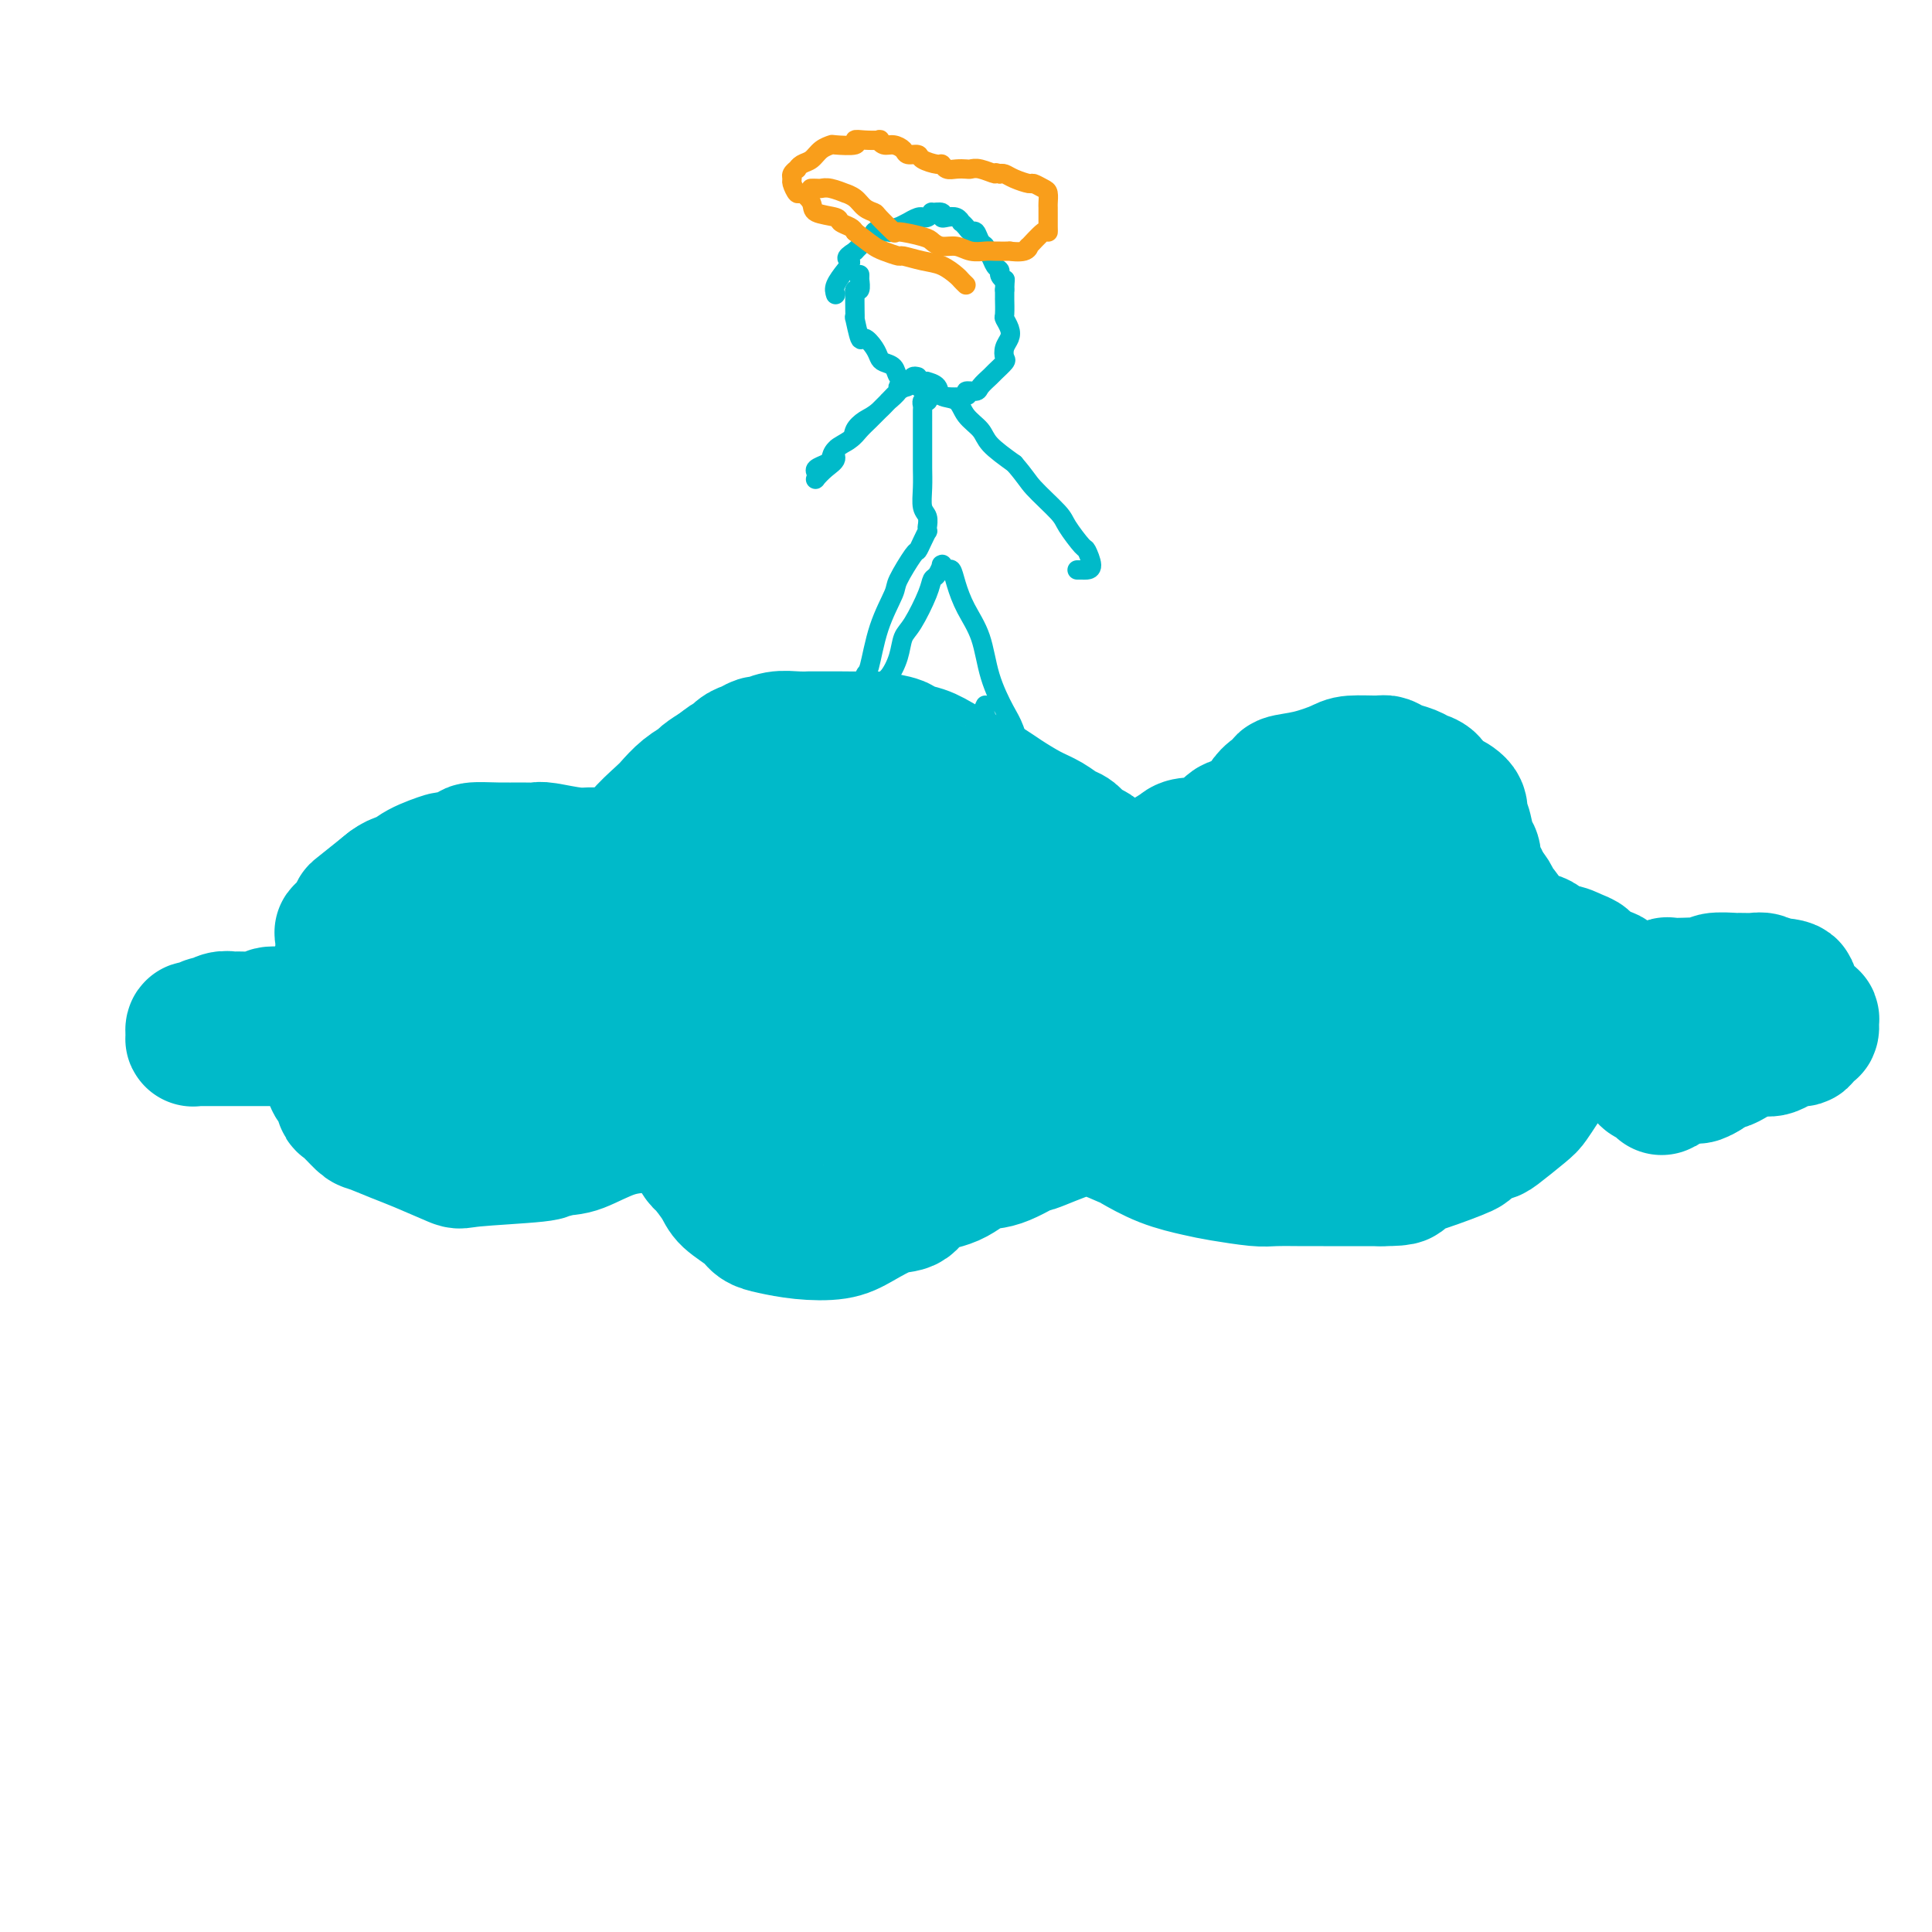 <svg viewBox='0 0 400 400' version='1.1' xmlns='http://www.w3.org/2000/svg' xmlns:xlink='http://www.w3.org/1999/xlink'><g fill='none' stroke='#00BAC9' stroke-width='28' stroke-linecap='round' stroke-linejoin='round'><path d='M87,201c-0.342,0.445 -0.683,0.890 -1,1c-0.317,0.110 -0.609,-0.115 -1,0c-0.391,0.115 -0.882,0.569 -1,1c-0.118,0.431 0.136,0.837 0,1c-0.136,0.163 -0.662,0.082 -1,0c-0.338,-0.082 -0.489,-0.166 -1,0c-0.511,0.166 -1.384,0.583 -2,1c-0.616,0.417 -0.975,0.834 -2,1c-1.025,0.166 -2.714,0.082 -3,0c-0.286,-0.082 0.832,-0.163 0,0c-0.832,0.163 -3.615,0.570 -5,1c-1.385,0.430 -1.372,0.885 -2,1c-0.628,0.115 -1.895,-0.109 -3,0c-1.105,0.109 -2.047,0.551 -3,1c-0.953,0.449 -1.918,0.905 -3,1c-1.082,0.095 -2.282,-0.172 -3,0c-0.718,0.172 -0.956,0.782 -2,1c-1.044,0.218 -2.895,0.043 -4,0c-1.105,-0.043 -1.466,0.045 -2,0c-0.534,-0.045 -1.243,-0.223 -2,0c-0.757,0.223 -1.562,0.848 -2,1c-0.438,0.152 -0.510,-0.169 -1,0c-0.490,0.169 -1.399,0.829 -2,1c-0.601,0.171 -0.893,-0.147 -1,0c-0.107,0.147 -0.029,0.757 0,1c0.029,0.243 0.010,0.118 0,0c-0.010,-0.118 -0.009,-0.228 0,0c0.009,0.228 0.028,0.793 0,1c-0.028,0.207 -0.101,0.055 0,0c0.101,-0.055 0.377,-0.015 1,0c0.623,0.015 1.595,0.004 2,0c0.405,-0.004 0.245,-0.001 1,0c0.755,0.001 2.426,0.000 4,0c1.574,-0.000 3.051,-0.000 4,0c0.949,0.000 1.371,0.000 2,0c0.629,-0.000 1.465,-0.000 3,0c1.535,0.000 3.767,0.000 6,0'/><path d='M63,215c3.997,0.317 2.489,0.110 3,0c0.511,-0.110 3.040,-0.124 4,0c0.960,0.124 0.352,0.387 1,0c0.648,-0.387 2.552,-1.424 4,-2c1.448,-0.576 2.442,-0.690 3,-1c0.558,-0.310 0.681,-0.815 1,-1c0.319,-0.185 0.832,-0.049 1,0c0.168,0.049 -0.011,0.011 0,0c0.011,-0.011 0.210,0.004 0,0c-0.210,-0.004 -0.830,-0.028 -1,0c-0.170,0.028 0.108,0.109 0,0c-0.108,-0.109 -0.604,-0.408 -1,-1c-0.396,-0.592 -0.694,-1.477 -1,-2c-0.306,-0.523 -0.622,-0.683 -1,-1c-0.378,-0.317 -0.818,-0.792 -1,-1c-0.182,-0.208 -0.105,-0.150 0,0c0.105,0.150 0.239,0.391 0,0c-0.239,-0.391 -0.852,-1.414 -1,-2c-0.148,-0.586 0.170,-0.735 0,-1c-0.170,-0.265 -0.829,-0.645 -1,-1c-0.171,-0.355 0.147,-0.687 0,-1c-0.147,-0.313 -0.757,-0.609 -1,-1c-0.243,-0.391 -0.118,-0.876 0,-1c0.118,-0.124 0.228,0.112 0,0c-0.228,-0.112 -0.793,-0.573 -1,-1c-0.207,-0.427 -0.056,-0.821 0,-1c0.056,-0.179 0.015,-0.143 0,0c-0.015,0.143 -0.006,0.394 0,0c0.006,-0.394 0.008,-1.432 0,-2c-0.008,-0.568 -0.026,-0.668 0,-1c0.026,-0.332 0.097,-0.898 0,-1c-0.097,-0.102 -0.361,0.259 0,0c0.361,-0.259 1.348,-1.138 2,-2c0.652,-0.862 0.969,-1.705 1,-2c0.031,-0.295 -0.222,-0.041 1,-1c1.222,-0.959 3.921,-3.131 5,-4c1.079,-0.869 0.540,-0.434 0,0'/><path d='M80,184c2.198,-1.912 3.193,-1.692 4,-2c0.807,-0.308 1.428,-1.144 3,-2c1.572,-0.856 4.096,-1.732 5,-2c0.904,-0.268 0.188,0.072 1,0c0.812,-0.072 3.153,-0.555 4,-1c0.847,-0.445 0.201,-0.852 1,-1c0.799,-0.148 3.042,-0.036 5,0c1.958,0.036 3.630,-0.005 5,0c1.370,0.005 2.437,0.056 3,0c0.563,-0.056 0.621,-0.217 2,0c1.379,0.217 4.080,0.814 6,1c1.920,0.186 3.059,-0.039 4,0c0.941,0.039 1.683,0.343 3,1c1.317,0.657 3.207,1.668 4,2c0.793,0.332 0.487,-0.014 1,0c0.513,0.014 1.844,0.387 3,1c1.156,0.613 2.138,1.464 3,2c0.862,0.536 1.603,0.757 2,1c0.397,0.243 0.448,0.509 1,1c0.552,0.491 1.604,1.207 2,2c0.396,0.793 0.135,1.664 0,2c-0.135,0.336 -0.143,0.136 0,0c0.143,-0.136 0.439,-0.207 0,0c-0.439,0.207 -1.613,0.692 -2,1c-0.387,0.308 0.014,0.440 -1,1c-1.014,0.560 -3.442,1.548 -5,2c-1.558,0.452 -2.245,0.366 -3,1c-0.755,0.634 -1.579,1.986 -4,3c-2.421,1.014 -6.439,1.691 -8,2c-1.561,0.309 -0.666,0.251 -2,1c-1.334,0.749 -4.899,2.305 -7,3c-2.101,0.695 -2.740,0.530 -4,1c-1.260,0.470 -3.142,1.576 -5,2c-1.858,0.424 -3.691,0.166 -5,0c-1.309,-0.166 -2.093,-0.240 -3,0c-0.907,0.240 -1.936,0.795 -3,1c-1.064,0.205 -2.161,0.058 -3,0c-0.839,-0.058 -1.419,-0.029 -2,0'/><path d='M85,207c-4.093,0.393 -1.827,-0.626 -1,-1c0.827,-0.374 0.215,-0.103 0,0c-0.215,0.103 -0.031,0.039 0,0c0.031,-0.039 -0.089,-0.052 0,0c0.089,0.052 0.389,0.169 1,0c0.611,-0.169 1.534,-0.622 3,-1c1.466,-0.378 3.474,-0.679 5,-1c1.526,-0.321 2.571,-0.663 4,-1c1.429,-0.337 3.243,-0.669 5,-1c1.757,-0.331 3.456,-0.659 5,-1c1.544,-0.341 2.932,-0.693 4,-1c1.068,-0.307 1.815,-0.568 4,-1c2.185,-0.432 5.808,-1.036 8,-2c2.192,-0.964 2.951,-2.287 4,-3c1.049,-0.713 2.386,-0.817 3,-1c0.614,-0.183 0.504,-0.446 1,-1c0.496,-0.554 1.598,-1.401 2,-2c0.402,-0.599 0.105,-0.952 0,-1c-0.105,-0.048 -0.016,0.209 0,0c0.016,-0.209 -0.041,-0.882 0,-1c0.041,-0.118 0.179,0.320 0,0c-0.179,-0.320 -0.674,-1.399 -1,-2c-0.326,-0.601 -0.481,-0.724 -1,-1c-0.519,-0.276 -1.400,-0.706 -2,-1c-0.600,-0.294 -0.920,-0.453 -1,-1c-0.080,-0.547 0.078,-1.481 0,-2c-0.078,-0.519 -0.392,-0.622 0,-1c0.392,-0.378 1.492,-1.029 2,-2c0.508,-0.971 0.425,-2.261 1,-3c0.575,-0.739 1.809,-0.925 2,-1c0.191,-0.075 -0.660,-0.037 0,-1c0.660,-0.963 2.830,-2.926 4,-4c1.170,-1.074 1.341,-1.260 2,-2c0.659,-0.740 1.805,-2.033 3,-3c1.195,-0.967 2.437,-1.606 3,-2c0.563,-0.394 0.447,-0.541 1,-1c0.553,-0.459 1.777,-1.229 3,-2'/><path d='M149,159c3.141,-2.592 1.992,-1.072 2,-1c0.008,0.072 1.173,-1.305 2,-2c0.827,-0.695 1.315,-0.708 2,-1c0.685,-0.292 1.565,-0.863 2,-1c0.435,-0.137 0.423,0.159 1,0c0.577,-0.159 1.743,-0.775 3,-1c1.257,-0.225 2.605,-0.060 4,0c1.395,0.060 2.835,0.015 3,0c0.165,-0.015 -0.946,-0.001 0,0c0.946,0.001 3.949,-0.011 6,0c2.051,0.011 3.150,0.043 4,0c0.850,-0.043 1.451,-0.163 3,0c1.549,0.163 4.044,0.610 5,1c0.956,0.390 0.371,0.724 1,1c0.629,0.276 2.472,0.493 4,1c1.528,0.507 2.742,1.304 4,2c1.258,0.696 2.559,1.293 4,2c1.441,0.707 3.022,1.526 4,2c0.978,0.474 1.354,0.603 2,1c0.646,0.397 1.562,1.061 3,2c1.438,0.939 3.396,2.153 5,3c1.604,0.847 2.853,1.326 4,2c1.147,0.674 2.192,1.542 3,2c0.808,0.458 1.378,0.505 2,1c0.622,0.495 1.295,1.439 2,2c0.705,0.561 1.444,0.739 2,1c0.556,0.261 0.931,0.606 1,1c0.069,0.394 -0.168,0.836 0,1c0.168,0.164 0.742,0.048 1,0c0.258,-0.048 0.201,-0.028 0,0c-0.201,0.028 -0.547,0.064 -1,0c-0.453,-0.064 -1.012,-0.228 -1,0c0.012,0.228 0.597,0.850 0,1c-0.597,0.150 -2.375,-0.170 -3,0c-0.625,0.170 -0.095,0.829 -1,1c-0.905,0.171 -3.244,-0.146 -5,0c-1.756,0.146 -2.930,0.756 -4,1c-1.070,0.244 -2.035,0.122 -3,0'/><path d='M210,181c-2.651,0.559 -0.779,-0.042 -2,0c-1.221,0.042 -5.537,0.728 -9,1c-3.463,0.272 -6.074,0.129 -8,0c-1.926,-0.129 -3.167,-0.245 -6,0c-2.833,0.245 -7.259,0.850 -9,1c-1.741,0.150 -0.797,-0.156 -2,0c-1.203,0.156 -4.554,0.774 -6,1c-1.446,0.226 -0.989,0.060 -4,0c-3.011,-0.060 -9.490,-0.013 -12,0c-2.510,0.013 -1.050,-0.007 -1,0c0.050,0.007 -1.308,0.041 -2,0c-0.692,-0.041 -0.716,-0.157 -1,0c-0.284,0.157 -0.827,0.589 -1,0c-0.173,-0.589 0.023,-2.198 0,-3c-0.023,-0.802 -0.266,-0.797 0,-1c0.266,-0.203 1.042,-0.614 2,-1c0.958,-0.386 2.097,-0.748 3,-1c0.903,-0.252 1.568,-0.393 3,-1c1.432,-0.607 3.631,-1.680 5,-2c1.369,-0.320 1.907,0.113 4,0c2.093,-0.113 5.740,-0.773 8,-1c2.260,-0.227 3.132,-0.021 4,0c0.868,0.021 1.730,-0.141 3,0c1.270,0.141 2.946,0.586 5,1c2.054,0.414 4.487,0.797 6,1c1.513,0.203 2.107,0.225 3,1c0.893,0.775 2.086,2.303 3,3c0.914,0.697 1.551,0.562 2,1c0.449,0.438 0.712,1.450 1,2c0.288,0.550 0.602,0.637 1,1c0.398,0.363 0.880,1.001 1,2c0.120,0.999 -0.123,2.361 0,3c0.123,0.639 0.610,0.557 1,1c0.390,0.443 0.683,1.412 1,2c0.317,0.588 0.659,0.794 1,1'/><path d='M204,193c2.573,2.855 2.006,1.493 2,1c-0.006,-0.493 0.547,-0.118 1,0c0.453,0.118 0.804,-0.021 1,0c0.196,0.021 0.236,0.203 1,0c0.764,-0.203 2.250,-0.790 3,-1c0.750,-0.210 0.764,-0.042 1,0c0.236,0.042 0.696,-0.040 1,0c0.304,0.040 0.453,0.204 1,0c0.547,-0.204 1.493,-0.775 2,-1c0.507,-0.225 0.574,-0.103 1,0c0.426,0.103 1.212,0.187 2,0c0.788,-0.187 1.580,-0.644 2,-1c0.420,-0.356 0.468,-0.610 1,-1c0.532,-0.390 1.548,-0.917 2,-1c0.452,-0.083 0.341,0.278 1,0c0.659,-0.278 2.089,-1.195 3,-2c0.911,-0.805 1.303,-1.500 2,-2c0.697,-0.500 1.700,-0.806 2,-1c0.300,-0.194 -0.102,-0.276 1,-1c1.102,-0.724 3.708,-2.089 5,-3c1.292,-0.911 1.271,-1.366 2,-2c0.729,-0.634 2.207,-1.446 3,-2c0.793,-0.554 0.900,-0.850 2,-1c1.100,-0.150 3.193,-0.155 5,-1c1.807,-0.845 3.328,-2.530 4,-3c0.672,-0.470 0.493,0.277 2,0c1.507,-0.277 4.698,-1.577 6,-2c1.302,-0.423 0.715,0.030 2,0c1.285,-0.030 4.441,-0.544 6,-1c1.559,-0.456 1.520,-0.852 3,-1c1.480,-0.148 4.478,-0.046 6,0c1.522,0.046 1.568,0.036 2,0c0.432,-0.036 1.251,-0.097 2,0c0.749,0.097 1.430,0.352 3,1c1.570,0.648 4.029,1.689 5,2c0.971,0.311 0.454,-0.109 1,0c0.546,0.109 2.156,0.745 3,1c0.844,0.255 0.922,0.127 1,0'/><path d='M297,171c2.221,1.246 1.272,2.361 1,3c-0.272,0.639 0.133,0.802 0,1c-0.133,0.198 -0.803,0.432 -1,1c-0.197,0.568 0.080,1.470 0,2c-0.080,0.530 -0.515,0.689 -1,1c-0.485,0.311 -1.019,0.775 -1,1c0.019,0.225 0.591,0.211 -1,1c-1.591,0.789 -5.344,2.381 -7,3c-1.656,0.619 -1.216,0.264 -1,0c0.216,-0.264 0.206,-0.437 -2,0c-2.206,0.437 -6.609,1.483 -9,2c-2.391,0.517 -2.772,0.504 -4,1c-1.228,0.496 -3.305,1.502 -6,2c-2.695,0.498 -6.009,0.487 -8,1c-1.991,0.513 -2.659,1.551 -4,2c-1.341,0.449 -3.356,0.309 -5,1c-1.644,0.691 -2.916,2.212 -4,3c-1.084,0.788 -1.978,0.842 -3,1c-1.022,0.158 -2.172,0.421 -3,1c-0.828,0.579 -1.334,1.476 -2,2c-0.666,0.524 -1.491,0.675 -2,1c-0.509,0.325 -0.700,0.823 -1,1c-0.300,0.177 -0.709,0.032 -1,0c-0.291,-0.032 -0.464,0.048 0,0c0.464,-0.048 1.567,-0.224 2,0c0.433,0.224 0.197,0.848 1,1c0.803,0.152 2.645,-0.170 3,0c0.355,0.170 -0.778,0.830 1,1c1.778,0.170 6.466,-0.150 9,0c2.534,0.150 2.913,0.768 4,1c1.087,0.232 2.881,0.076 6,0c3.119,-0.076 7.562,-0.073 10,0c2.438,0.073 2.870,0.215 4,0c1.130,-0.215 2.958,-0.789 5,-1c2.042,-0.211 4.298,-0.060 7,0c2.702,0.060 5.851,0.030 9,0'/><path d='M293,204c10.044,0.300 5.154,0.051 4,0c-1.154,-0.051 1.430,0.095 3,0c1.570,-0.095 2.128,-0.432 4,0c1.872,0.432 5.059,1.631 7,2c1.941,0.369 2.637,-0.094 4,0c1.363,0.094 3.392,0.743 4,1c0.608,0.257 -0.204,0.121 1,0c1.204,-0.121 4.425,-0.229 6,0c1.575,0.229 1.503,0.794 2,1c0.497,0.206 1.562,0.054 3,0c1.438,-0.054 3.248,-0.010 4,0c0.752,0.010 0.447,-0.012 1,0c0.553,0.012 1.963,0.060 3,0c1.037,-0.060 1.700,-0.227 3,0c1.300,0.227 3.238,0.849 4,1c0.762,0.151 0.350,-0.170 1,0c0.650,0.170 2.363,0.830 3,1c0.637,0.170 0.197,-0.151 1,0c0.803,0.151 2.847,0.772 4,1c1.153,0.228 1.413,0.061 2,0c0.587,-0.061 1.500,-0.018 2,0c0.500,0.018 0.586,0.009 1,0c0.414,-0.009 1.157,-0.017 2,0c0.843,0.017 1.785,0.061 2,0c0.215,-0.061 -0.296,-0.226 0,0c0.296,0.226 1.401,0.845 2,1c0.599,0.155 0.694,-0.152 1,0c0.306,0.152 0.825,0.763 1,1c0.175,0.237 0.007,0.100 0,0c-0.007,-0.100 0.147,-0.165 0,0c-0.147,0.165 -0.595,0.558 -1,1c-0.405,0.442 -0.767,0.932 -1,1c-0.233,0.068 -0.337,-0.284 -1,0c-0.663,0.284 -1.885,1.206 -3,2c-1.115,0.794 -2.124,1.460 -3,2c-0.876,0.540 -1.621,0.953 -2,1c-0.379,0.047 -0.394,-0.272 -1,0c-0.606,0.272 -1.803,1.136 -3,2'/><path d='M353,222c-2.446,1.552 -2.061,0.431 -2,0c0.061,-0.431 -0.203,-0.171 -1,0c-0.797,0.171 -2.128,0.253 -3,0c-0.872,-0.253 -1.287,-0.842 -2,-1c-0.713,-0.158 -1.724,0.113 -3,0c-1.276,-0.113 -2.815,-0.612 -4,-1c-1.185,-0.388 -2.014,-0.665 -3,-1c-0.986,-0.335 -2.127,-0.728 -3,-1c-0.873,-0.272 -1.478,-0.423 -2,-1c-0.522,-0.577 -0.960,-1.579 -2,-2c-1.040,-0.421 -2.680,-0.259 -4,-1c-1.320,-0.741 -2.318,-2.384 -3,-3c-0.682,-0.616 -1.046,-0.205 -1,0c0.046,0.205 0.503,0.205 0,0c-0.503,-0.205 -1.966,-0.615 -3,-1c-1.034,-0.385 -1.640,-0.743 -2,-1c-0.360,-0.257 -0.475,-0.411 -1,-1c-0.525,-0.589 -1.459,-1.611 -2,-2c-0.541,-0.389 -0.691,-0.145 -1,0c-0.309,0.145 -0.779,0.192 -1,0c-0.221,-0.192 -0.192,-0.624 -1,-1c-0.808,-0.376 -2.454,-0.695 -3,-1c-0.546,-0.305 0.007,-0.596 0,-1c-0.007,-0.404 -0.574,-0.922 -1,-1c-0.426,-0.078 -0.710,0.283 -1,0c-0.290,-0.283 -0.585,-1.210 -1,-2c-0.415,-0.790 -0.951,-1.444 -1,-2c-0.049,-0.556 0.389,-1.014 0,-2c-0.389,-0.986 -1.606,-2.502 -2,-3c-0.394,-0.498 0.034,0.020 0,0c-0.034,-0.020 -0.531,-0.579 -1,-1c-0.469,-0.421 -0.910,-0.705 -1,-1c-0.090,-0.295 0.172,-0.601 0,-1c-0.172,-0.399 -0.778,-0.891 -1,-1c-0.222,-0.109 -0.059,0.167 0,0c0.059,-0.167 0.016,-0.776 0,-1c-0.016,-0.224 -0.005,-0.064 0,0c0.005,0.064 0.002,0.032 0,0'/><path d='M297,188c-1.371,-2.462 -0.299,-0.615 0,0c0.299,0.615 -0.176,0.000 0,0c0.176,-0.000 1.002,0.615 2,1c0.998,0.385 2.168,0.539 3,1c0.832,0.461 1.325,1.230 2,2c0.675,0.770 1.531,1.543 2,2c0.469,0.457 0.550,0.598 1,1c0.450,0.402 1.268,1.063 2,2c0.732,0.937 1.378,2.149 2,3c0.622,0.851 1.221,1.340 2,2c0.779,0.660 1.739,1.490 2,2c0.261,0.510 -0.177,0.700 0,1c0.177,0.300 0.969,0.710 2,1c1.031,0.290 2.301,0.459 3,1c0.699,0.541 0.825,1.455 1,2c0.175,0.545 0.398,0.723 1,1c0.602,0.277 1.583,0.653 2,1c0.417,0.347 0.268,0.665 1,1c0.732,0.335 2.343,0.686 3,1c0.657,0.314 0.361,0.590 1,1c0.639,0.410 2.215,0.954 3,1c0.785,0.046 0.780,-0.405 1,0c0.220,0.405 0.665,1.667 1,2c0.335,0.333 0.558,-0.263 1,0c0.442,0.263 1.102,1.384 2,2c0.898,0.616 2.034,0.725 3,1c0.966,0.275 1.761,0.715 2,1c0.239,0.285 -0.080,0.415 0,1c0.080,0.585 0.557,1.624 1,2c0.443,0.376 0.851,0.087 1,0c0.149,-0.087 0.038,0.026 0,0c-0.038,-0.026 -0.004,-0.192 0,0c0.004,0.192 -0.022,0.743 0,1c0.022,0.257 0.091,0.221 0,0c-0.091,-0.221 -0.344,-0.626 -1,-1c-0.656,-0.374 -1.715,-0.716 -2,-1c-0.285,-0.284 0.204,-0.510 0,-1c-0.204,-0.490 -1.102,-1.245 -2,-2'/><path d='M339,220c-1.130,-0.753 -1.454,-0.635 -2,-1c-0.546,-0.365 -1.313,-1.212 -2,-2c-0.687,-0.788 -1.294,-1.518 -2,-2c-0.706,-0.482 -1.512,-0.715 -2,-1c-0.488,-0.285 -0.657,-0.621 -2,-2c-1.343,-1.379 -3.858,-3.802 -5,-5c-1.142,-1.198 -0.911,-1.170 -1,-1c-0.089,0.170 -0.500,0.483 -1,0c-0.500,-0.483 -1.090,-1.761 -2,-3c-0.910,-1.239 -2.140,-2.437 -3,-3c-0.860,-0.563 -1.350,-0.491 -2,-1c-0.650,-0.509 -1.459,-1.601 -3,-2c-1.541,-0.399 -3.812,-0.106 -5,0c-1.188,0.106 -1.292,0.024 -2,0c-0.708,-0.024 -2.020,0.009 -3,0c-0.980,-0.009 -1.629,-0.059 -2,0c-0.371,0.059 -0.466,0.227 -1,0c-0.534,-0.227 -1.509,-0.848 -2,-1c-0.491,-0.152 -0.498,0.166 -1,0c-0.502,-0.166 -1.500,-0.814 -2,-1c-0.500,-0.186 -0.501,0.091 -1,0c-0.499,-0.091 -1.496,-0.551 -2,-1c-0.504,-0.449 -0.513,-0.889 -1,-1c-0.487,-0.111 -1.450,0.106 -2,0c-0.550,-0.106 -0.686,-0.536 -1,-1c-0.314,-0.464 -0.806,-0.961 -1,-1c-0.194,-0.039 -0.091,0.382 -1,0c-0.909,-0.382 -2.829,-1.566 -4,-2c-1.171,-0.434 -1.591,-0.116 -2,0c-0.409,0.116 -0.806,0.031 -2,0c-1.194,-0.031 -3.186,-0.008 -4,0c-0.814,0.008 -0.449,0.002 -1,0c-0.551,-0.002 -2.018,-0.001 -3,0c-0.982,0.001 -1.480,0.000 -2,0c-0.520,-0.000 -1.063,-0.000 -2,0c-0.937,0.000 -2.268,0.000 -3,0c-0.732,-0.000 -0.866,-0.000 -1,0'/><path d='M261,189c-3.437,0.048 -2.030,0.169 -2,0c0.030,-0.169 -1.316,-0.629 -2,-1c-0.684,-0.371 -0.706,-0.652 -1,-1c-0.294,-0.348 -0.862,-0.764 -1,-1c-0.138,-0.236 0.153,-0.294 0,-1c-0.153,-0.706 -0.750,-2.061 -1,-3c-0.250,-0.939 -0.152,-1.463 0,-2c0.152,-0.537 0.359,-1.089 1,-2c0.641,-0.911 1.715,-2.183 2,-3c0.285,-0.817 -0.220,-1.178 0,-2c0.220,-0.822 1.164,-2.104 2,-3c0.836,-0.896 1.565,-1.406 2,-2c0.435,-0.594 0.575,-1.271 1,-2c0.425,-0.729 1.136,-1.508 2,-2c0.864,-0.492 1.881,-0.696 2,-1c0.119,-0.304 -0.658,-0.708 0,-1c0.658,-0.292 2.753,-0.471 5,-1c2.247,-0.529 4.645,-1.407 6,-2c1.355,-0.593 1.665,-0.902 3,-1c1.335,-0.098 3.694,0.016 5,0c1.306,-0.016 1.558,-0.160 2,0c0.442,0.160 1.074,0.624 2,1c0.926,0.376 2.148,0.663 3,1c0.852,0.337 1.336,0.723 2,1c0.664,0.277 1.509,0.445 2,1c0.491,0.555 0.628,1.497 1,2c0.372,0.503 0.978,0.566 2,1c1.022,0.434 2.459,1.240 3,2c0.541,0.760 0.187,1.474 0,2c-0.187,0.526 -0.208,0.866 0,1c0.208,0.134 0.643,0.064 1,1c0.357,0.936 0.634,2.880 1,4c0.366,1.120 0.820,1.417 1,2c0.180,0.583 0.087,1.452 0,2c-0.087,0.548 -0.168,0.776 0,1c0.168,0.224 0.584,0.445 1,1c0.416,0.555 0.833,1.444 1,2c0.167,0.556 0.083,0.778 0,1'/><path d='M307,184c0.952,2.826 0.831,1.390 1,1c0.169,-0.390 0.626,0.268 1,1c0.374,0.732 0.664,1.540 1,2c0.336,0.460 0.718,0.571 1,1c0.282,0.429 0.465,1.174 1,2c0.535,0.826 1.423,1.732 2,2c0.577,0.268 0.843,-0.101 1,0c0.157,0.101 0.205,0.671 1,1c0.795,0.329 2.336,0.417 3,1c0.664,0.583 0.449,1.662 1,2c0.551,0.338 1.867,-0.064 3,0c1.133,0.064 2.082,0.595 3,1c0.918,0.405 1.804,0.683 2,1c0.196,0.317 -0.298,0.673 0,1c0.298,0.327 1.390,0.627 2,1c0.610,0.373 0.740,0.821 1,1c0.260,0.179 0.652,0.090 1,0c0.348,-0.090 0.653,-0.182 1,0c0.347,0.182 0.736,0.637 1,1c0.264,0.363 0.401,0.633 1,1c0.599,0.367 1.658,0.831 2,1c0.342,0.169 -0.034,0.041 0,0c0.034,-0.041 0.480,0.003 1,0c0.520,-0.003 1.116,-0.053 2,0c0.884,0.053 2.055,0.210 3,0c0.945,-0.210 1.662,-0.787 2,-1c0.338,-0.213 0.297,-0.061 1,0c0.703,0.061 2.151,0.030 3,0c0.849,-0.030 1.101,-0.061 2,0c0.899,0.061 2.447,0.213 3,0c0.553,-0.213 0.112,-0.790 1,-1c0.888,-0.210 3.106,-0.053 4,0c0.894,0.053 0.463,0.000 1,0c0.537,-0.000 2.041,0.051 3,0c0.959,-0.051 1.374,-0.206 2,0c0.626,0.206 1.465,0.773 2,1c0.535,0.227 0.768,0.113 1,0'/><path d='M368,204c4.929,0.265 1.750,1.429 1,2c-0.750,0.571 0.927,0.550 2,1c1.073,0.450 1.541,1.372 2,2c0.459,0.628 0.908,0.961 1,1c0.092,0.039 -0.175,-0.216 0,0c0.175,0.216 0.790,0.903 1,1c0.210,0.097 0.014,-0.397 0,0c-0.014,0.397 0.154,1.683 0,2c-0.154,0.317 -0.631,-0.337 -1,0c-0.369,0.337 -0.629,1.663 -1,2c-0.371,0.337 -0.852,-0.315 -2,0c-1.148,0.315 -2.964,1.597 -4,2c-1.036,0.403 -1.294,-0.073 -3,0c-1.706,0.073 -4.861,0.695 -6,1c-1.139,0.305 -0.261,0.293 -2,0c-1.739,-0.293 -6.096,-0.867 -8,-1c-1.904,-0.133 -1.354,0.175 -3,0c-1.646,-0.175 -5.489,-0.832 -8,-1c-2.511,-0.168 -3.691,0.153 -5,0c-1.309,-0.153 -2.745,-0.780 -5,-1c-2.255,-0.220 -5.327,-0.031 -7,0c-1.673,0.031 -1.948,-0.095 -5,-1c-3.052,-0.905 -8.882,-2.590 -11,-3c-2.118,-0.410 -0.526,0.455 -3,0c-2.474,-0.455 -9.015,-2.230 -13,-3c-3.985,-0.770 -5.414,-0.535 -8,0c-2.586,0.535 -6.330,1.369 -10,2c-3.670,0.631 -7.268,1.058 -11,2c-3.732,0.942 -7.599,2.399 -9,3c-1.401,0.601 -0.337,0.347 -3,1c-2.663,0.653 -9.053,2.213 -13,3c-3.947,0.787 -5.452,0.800 -7,1c-1.548,0.200 -3.138,0.587 -6,1c-2.862,0.413 -6.994,0.853 -10,1c-3.006,0.147 -4.886,0.001 -6,0c-1.114,-0.001 -1.461,0.143 -3,0c-1.539,-0.143 -4.269,-0.571 -7,-1'/><path d='M195,221c-4.658,0.129 -3.302,0.453 -4,0c-0.698,-0.453 -3.449,-1.681 -5,-2c-1.551,-0.319 -1.903,0.271 -4,0c-2.097,-0.271 -5.940,-1.404 -8,-2c-2.060,-0.596 -2.338,-0.656 -4,-1c-1.662,-0.344 -4.707,-0.972 -6,-1c-1.293,-0.028 -0.833,0.542 -3,0c-2.167,-0.542 -6.961,-2.198 -10,-3c-3.039,-0.802 -4.322,-0.752 -6,-1c-1.678,-0.248 -3.752,-0.795 -7,-1c-3.248,-0.205 -7.672,-0.069 -11,0c-3.328,0.069 -5.560,0.071 -7,0c-1.440,-0.071 -2.089,-0.215 -4,0c-1.911,0.215 -5.086,0.790 -7,1c-1.914,0.210 -2.568,0.055 -4,0c-1.432,-0.055 -3.642,-0.012 -5,0c-1.358,0.012 -1.865,-0.009 -4,0c-2.135,0.009 -5.896,0.048 -8,0c-2.104,-0.048 -2.549,-0.183 -4,0c-1.451,0.183 -3.908,0.685 -5,1c-1.092,0.315 -0.818,0.444 -2,1c-1.182,0.556 -3.820,1.540 -5,2c-1.180,0.460 -0.902,0.397 -1,1c-0.098,0.603 -0.573,1.871 -1,3c-0.427,1.129 -0.807,2.117 -1,3c-0.193,0.883 -0.199,1.659 0,2c0.199,0.341 0.603,0.247 1,1c0.397,0.753 0.787,2.352 1,3c0.213,0.648 0.247,0.346 1,1c0.753,0.654 2.224,2.263 3,3c0.776,0.737 0.858,0.601 2,1c1.142,0.399 3.344,1.333 5,2c1.656,0.667 2.767,1.065 5,2c2.233,0.935 5.588,2.405 7,3c1.412,0.595 0.880,0.314 4,0c3.120,-0.314 9.891,-0.661 13,-1c3.109,-0.339 2.554,-0.669 2,-1'/><path d='M113,238c4.192,-0.371 5.170,-0.297 7,-1c1.830,-0.703 4.510,-2.182 7,-3c2.490,-0.818 4.788,-0.975 6,-1c1.212,-0.025 1.337,0.081 2,0c0.663,-0.081 1.863,-0.351 3,0c1.137,0.351 2.210,1.322 3,2c0.790,0.678 1.298,1.062 2,2c0.702,0.938 1.599,2.429 2,3c0.401,0.571 0.305,0.223 1,1c0.695,0.777 2.179,2.680 3,4c0.821,1.320 0.979,2.056 2,3c1.021,0.944 2.905,2.097 4,3c1.095,0.903 1.399,1.558 2,2c0.601,0.442 1.497,0.671 3,1c1.503,0.329 3.614,0.756 6,1c2.386,0.244 5.048,0.304 7,0c1.952,-0.304 3.193,-0.972 5,-2c1.807,-1.028 4.181,-2.416 6,-3c1.819,-0.584 3.085,-0.363 4,-1c0.915,-0.637 1.480,-2.130 3,-3c1.520,-0.870 3.994,-1.116 6,-2c2.006,-0.884 3.544,-2.405 5,-3c1.456,-0.595 2.831,-0.263 5,-1c2.169,-0.737 5.131,-2.544 6,-3c0.869,-0.456 -0.356,0.439 1,0c1.356,-0.439 5.294,-2.213 8,-3c2.706,-0.787 4.180,-0.586 6,0c1.820,0.586 3.985,1.557 5,2c1.015,0.443 0.881,0.357 2,1c1.119,0.643 3.493,2.015 6,3c2.507,0.985 5.147,1.585 7,2c1.853,0.415 2.917,0.647 5,1c2.083,0.353 5.184,0.827 7,1c1.816,0.173 2.349,0.046 4,0c1.651,-0.046 4.422,-0.012 6,0c1.578,0.012 1.963,0.003 4,0c2.037,-0.003 5.725,-0.001 8,0c2.275,0.001 3.138,0.000 4,0'/><path d='M286,244c5.838,0.003 3.932,-0.490 4,-1c0.068,-0.510 2.108,-1.037 5,-2c2.892,-0.963 6.634,-2.363 8,-3c1.366,-0.637 0.354,-0.512 1,-1c0.646,-0.488 2.949,-1.589 4,-2c1.051,-0.411 0.848,-0.131 2,-1c1.152,-0.869 3.658,-2.888 5,-4c1.342,-1.112 1.522,-1.319 2,-2c0.478,-0.681 1.256,-1.838 2,-3c0.744,-1.162 1.454,-2.331 1,-4c-0.454,-1.669 -2.071,-3.838 -3,-5c-0.929,-1.162 -1.168,-1.316 -2,-2c-0.832,-0.684 -2.257,-1.896 -4,-3c-1.743,-1.104 -3.806,-2.100 -7,-3c-3.194,-0.900 -7.520,-1.705 -10,-2c-2.480,-0.295 -3.113,-0.082 -8,0c-4.887,0.082 -14.029,0.032 -19,0c-4.971,-0.032 -5.770,-0.046 -10,0c-4.230,0.046 -11.891,0.152 -15,0c-3.109,-0.152 -1.666,-0.563 -5,0c-3.334,0.563 -11.444,2.102 -18,3c-6.556,0.898 -11.557,1.157 -16,2c-4.443,0.843 -8.326,2.269 -12,3c-3.674,0.731 -7.137,0.766 -10,1c-2.863,0.234 -5.126,0.666 -8,1c-2.874,0.334 -6.359,0.570 -9,1c-2.641,0.430 -4.439,1.054 -7,1c-2.561,-0.054 -5.887,-0.785 -9,-1c-3.113,-0.215 -6.013,0.086 -8,0c-1.987,-0.086 -3.061,-0.559 -5,-1c-1.939,-0.441 -4.744,-0.850 -7,-1c-2.256,-0.150 -3.964,-0.042 -6,0c-2.036,0.042 -4.399,0.017 -6,0c-1.601,-0.017 -2.439,-0.025 -3,0c-0.561,0.025 -0.843,0.084 -2,0c-1.157,-0.084 -3.188,-0.310 -4,0c-0.812,0.310 -0.406,1.155 0,2'/><path d='M107,217c-7.640,-0.166 -1.739,-0.080 2,1c3.739,1.080 5.315,3.155 6,4c0.685,0.845 0.478,0.459 2,1c1.522,0.541 4.773,2.008 8,3c3.227,0.992 6.430,1.509 10,2c3.570,0.491 7.507,0.956 12,1c4.493,0.044 9.541,-0.332 16,-1c6.459,-0.668 14.330,-1.629 17,-2c2.670,-0.371 0.140,-0.151 6,-1c5.860,-0.849 20.111,-2.766 27,-4c6.889,-1.234 6.415,-1.785 10,-2c3.585,-0.215 11.228,-0.093 14,0c2.772,0.093 0.672,0.158 4,0c3.328,-0.158 12.084,-0.540 18,-1c5.916,-0.460 8.993,-1.000 12,-1c3.007,0.000 5.943,0.540 10,1c4.057,0.460 9.236,0.841 11,1c1.764,0.159 0.114,0.096 1,0c0.886,-0.096 4.307,-0.225 6,0c1.693,0.225 1.657,0.805 2,1c0.343,0.195 1.066,0.007 2,0c0.934,-0.007 2.078,0.168 3,0c0.922,-0.168 1.620,-0.680 2,-1c0.380,-0.320 0.440,-0.450 1,-1c0.560,-0.550 1.620,-1.520 2,-2c0.380,-0.480 0.081,-0.469 -1,-1c-1.081,-0.531 -2.946,-1.604 -3,-2c-0.054,-0.396 1.701,-0.117 -1,-1c-2.701,-0.883 -9.857,-2.929 -14,-4c-4.143,-1.071 -5.273,-1.166 -8,-2c-2.727,-0.834 -7.049,-2.405 -15,-4c-7.951,-1.595 -19.529,-3.213 -24,-4c-4.471,-0.787 -1.833,-0.744 -5,-1c-3.167,-0.256 -12.139,-0.812 -19,-1c-6.861,-0.188 -11.612,-0.009 -17,0c-5.388,0.009 -11.412,-0.151 -14,0c-2.588,0.151 -1.739,0.615 -4,1c-2.261,0.385 -7.630,0.693 -13,1'/><path d='M173,198c-11.253,0.354 -5.885,0.738 -5,1c0.885,0.262 -2.712,0.402 -4,1c-1.288,0.598 -0.265,1.653 1,2c1.265,0.347 2.773,-0.014 4,0c1.227,0.014 2.175,0.402 6,1c3.825,0.598 10.529,1.407 16,2c5.471,0.593 9.709,0.971 14,1c4.291,0.029 8.633,-0.290 15,0c6.367,0.290 14.757,1.191 20,2c5.243,0.809 7.337,1.527 10,2c2.663,0.473 5.894,0.701 9,1c3.106,0.299 6.087,0.668 8,1c1.913,0.332 2.756,0.625 4,1c1.244,0.375 2.887,0.831 4,1c1.113,0.169 1.696,0.051 2,1c0.304,0.949 0.329,2.966 0,4c-0.329,1.034 -1.012,1.086 -2,2c-0.988,0.914 -2.282,2.690 -3,4c-0.718,1.310 -0.859,2.155 -1,3'/></g>
<g fill='none' stroke='#00BAC9' stroke-width='4' stroke-linecap='round' stroke-linejoin='round'><path d='M178,57c-0.002,-0.130 -0.004,-0.260 0,0c0.004,0.260 0.015,0.911 0,1c-0.015,0.089 -0.057,-0.385 0,0c0.057,0.385 0.211,1.629 0,2c-0.211,0.371 -0.788,-0.130 -1,0c-0.212,0.130 -0.058,0.892 0,1c0.058,0.108 0.019,-0.439 0,0c-0.019,0.439 -0.017,1.864 0,3c0.017,1.136 0.050,1.985 0,2c-0.050,0.015 -0.182,-0.802 0,0c0.182,0.802 0.678,3.223 1,4c0.322,0.777 0.472,-0.091 1,0c0.528,0.091 1.436,1.141 2,2c0.564,0.859 0.784,1.525 1,2c0.216,0.475 0.428,0.757 1,1c0.572,0.243 1.504,0.447 2,1c0.496,0.553 0.558,1.454 1,2c0.442,0.546 1.266,0.738 2,1c0.734,0.262 1.379,0.593 2,1c0.621,0.407 1.218,0.890 2,1c0.782,0.110 1.747,-0.152 2,0c0.253,0.152 -0.207,0.718 1,1c1.207,0.282 4.082,0.279 5,0c0.918,-0.279 -0.120,-0.833 0,-1c0.120,-0.167 1.399,0.053 2,0c0.601,-0.053 0.526,-0.381 1,-1c0.474,-0.619 1.499,-1.531 2,-2c0.501,-0.469 0.477,-0.496 1,-1c0.523,-0.504 1.591,-1.486 2,-2c0.409,-0.514 0.158,-0.562 0,-1c-0.158,-0.438 -0.225,-1.267 0,-2c0.225,-0.733 0.740,-1.371 1,-2c0.260,-0.629 0.266,-1.249 0,-2c-0.266,-0.751 -0.803,-1.632 -1,-2c-0.197,-0.368 -0.053,-0.222 0,-1c0.053,-0.778 0.014,-2.479 0,-3c-0.014,-0.521 -0.004,0.137 0,0c0.004,-0.137 0.002,-1.068 0,-2'/><path d='M208,60c0.064,-2.727 0.225,-2.044 0,-2c-0.225,0.044 -0.835,-0.551 -1,-1c-0.165,-0.449 0.114,-0.750 0,-1c-0.114,-0.250 -0.622,-0.447 -1,-1c-0.378,-0.553 -0.626,-1.462 -1,-2c-0.374,-0.538 -0.874,-0.704 -1,-1c-0.126,-0.296 0.121,-0.723 0,-1c-0.121,-0.277 -0.611,-0.404 -1,-1c-0.389,-0.596 -0.678,-1.661 -1,-2c-0.322,-0.339 -0.677,0.049 -1,0c-0.323,-0.049 -0.615,-0.535 -1,-1c-0.385,-0.465 -0.864,-0.908 -1,-1c-0.136,-0.092 0.071,0.168 0,0c-0.071,-0.168 -0.419,-0.763 -1,-1c-0.581,-0.237 -1.395,-0.117 -2,0c-0.605,0.117 -1.002,0.231 -1,0c0.002,-0.231 0.403,-0.808 0,-1c-0.403,-0.192 -1.610,0.001 -2,0c-0.390,-0.001 0.038,-0.198 0,0c-0.038,0.198 -0.540,0.789 -1,1c-0.460,0.211 -0.878,0.041 -1,0c-0.122,-0.041 0.051,0.046 0,0c-0.051,-0.046 -0.324,-0.223 -1,0c-0.676,0.223 -1.753,0.848 -2,1c-0.247,0.152 0.336,-0.170 0,0c-0.336,0.170 -1.591,0.830 -2,1c-0.409,0.170 0.027,-0.150 0,0c-0.027,0.150 -0.519,0.771 -1,1c-0.481,0.229 -0.951,0.065 -1,0c-0.049,-0.065 0.324,-0.032 0,0c-0.324,0.032 -1.344,0.064 -2,0c-0.656,-0.064 -0.949,-0.224 -1,0c-0.051,0.224 0.141,0.834 0,1c-0.141,0.166 -0.615,-0.110 -1,0c-0.385,0.110 -0.681,0.607 -1,1c-0.319,0.393 -0.663,0.684 -1,1c-0.337,0.316 -0.669,0.658 -1,1'/><path d='M177,52c-2.673,1.611 -1.356,1.638 -1,2c0.356,0.362 -0.250,1.059 -1,2c-0.750,0.941 -1.643,2.126 -2,3c-0.357,0.874 -0.179,1.437 0,2'/><path d='M192,82c-0.000,-0.113 -0.000,-0.227 0,0c0.000,0.227 0.001,0.793 0,1c-0.001,0.207 -0.004,0.055 0,0c0.004,-0.055 0.015,-0.011 0,0c-0.015,0.011 -0.057,-0.009 0,0c0.057,0.009 0.211,0.048 0,0c-0.211,-0.048 -0.789,-0.185 -1,0c-0.211,0.185 -0.057,0.690 0,1c0.057,0.310 0.015,0.426 0,1c-0.015,0.574 -0.004,1.606 0,2c0.004,0.394 0.001,0.148 0,0c-0.001,-0.148 -0.000,-0.200 0,1c0.000,1.200 -0.001,3.652 0,5c0.001,1.348 0.004,1.592 0,2c-0.004,0.408 -0.015,0.978 0,2c0.015,1.022 0.057,2.495 0,4c-0.057,1.505 -0.211,3.043 0,4c0.211,0.957 0.788,1.332 1,2c0.212,0.668 0.057,1.627 0,2c-0.057,0.373 -0.018,0.158 0,0c0.018,-0.158 0.015,-0.259 0,0c-0.015,0.259 -0.043,0.878 0,1c0.043,0.122 0.158,-0.251 0,0c-0.158,0.251 -0.590,1.128 -1,2c-0.410,0.872 -0.799,1.741 -1,2c-0.201,0.259 -0.215,-0.091 -1,1c-0.785,1.091 -2.343,3.623 -3,5c-0.657,1.377 -0.413,1.599 -1,3c-0.587,1.401 -2.003,3.980 -3,7c-0.997,3.020 -1.573,6.480 -2,8c-0.427,1.520 -0.703,1.100 -1,2c-0.297,0.900 -0.613,3.119 -1,5c-0.387,1.881 -0.844,3.424 -1,4c-0.156,0.576 -0.011,0.185 0,0c0.011,-0.185 -0.112,-0.165 0,0c0.112,0.165 0.461,0.476 1,0c0.539,-0.476 1.270,-1.738 2,-3'/><path d='M180,146c0.825,-1.298 1.389,-3.044 2,-4c0.611,-0.956 1.270,-1.123 2,-2c0.730,-0.877 1.529,-2.462 2,-4c0.471,-1.538 0.612,-3.027 1,-4c0.388,-0.973 1.022,-1.431 2,-3c0.978,-1.569 2.301,-4.248 3,-6c0.699,-1.752 0.775,-2.576 1,-3c0.225,-0.424 0.599,-0.449 1,-1c0.401,-0.551 0.828,-1.628 1,-2c0.172,-0.372 0.087,-0.040 0,0c-0.087,0.040 -0.176,-0.213 0,0c0.176,0.213 0.617,0.893 1,1c0.383,0.107 0.706,-0.358 1,0c0.294,0.358 0.558,1.538 1,3c0.442,1.462 1.063,3.207 2,5c0.937,1.793 2.191,3.635 3,6c0.809,2.365 1.173,5.252 2,8c0.827,2.748 2.117,5.357 3,7c0.883,1.643 1.361,2.319 2,4c0.639,1.681 1.441,4.365 2,6c0.559,1.635 0.876,2.221 1,3c0.124,0.779 0.056,1.752 0,2c-0.056,0.248 -0.099,-0.229 0,0c0.099,0.229 0.340,1.165 0,1c-0.340,-0.165 -1.261,-1.431 -2,-2c-0.739,-0.569 -1.295,-0.443 -2,-2c-0.705,-1.557 -1.560,-4.799 -2,-6c-0.440,-1.201 -0.465,-0.362 -1,-1c-0.535,-0.638 -1.582,-2.754 -2,-4c-0.418,-1.246 -0.209,-1.623 0,-2'/><path d='M190,78c-0.375,-0.086 -0.749,-0.173 -1,0c-0.251,0.173 -0.377,0.605 -1,1c-0.623,0.395 -1.742,0.753 -2,1c-0.258,0.247 0.345,0.384 0,1c-0.345,0.616 -1.640,1.712 -2,2c-0.360,0.288 0.214,-0.232 0,0c-0.214,0.232 -1.217,1.217 -2,2c-0.783,0.783 -1.348,1.365 -2,2c-0.652,0.635 -1.392,1.322 -2,2c-0.608,0.678 -1.085,1.348 -2,2c-0.915,0.652 -2.270,1.288 -3,2c-0.730,0.712 -0.836,1.501 -1,2c-0.164,0.499 -0.385,0.710 -1,1c-0.615,0.290 -1.624,0.660 -2,1c-0.376,0.340 -0.121,0.649 0,1c0.121,0.351 0.106,0.743 0,1c-0.106,0.257 -0.305,0.378 0,0c0.305,-0.378 1.114,-1.256 2,-2c0.886,-0.744 1.851,-1.355 2,-2c0.149,-0.645 -0.516,-1.325 0,-2c0.516,-0.675 2.214,-1.344 3,-2c0.786,-0.656 0.659,-1.299 1,-2c0.341,-0.701 1.151,-1.460 2,-2c0.849,-0.540 1.736,-0.863 3,-2c1.264,-1.137 2.903,-3.089 4,-4c1.097,-0.911 1.651,-0.780 2,-1c0.349,-0.220 0.493,-0.789 1,-1c0.507,-0.211 1.377,-0.063 2,0c0.623,0.063 1.000,0.043 1,0c-0.000,-0.043 -0.377,-0.108 0,0c0.377,0.108 1.509,0.388 2,1c0.491,0.612 0.342,1.556 1,2c0.658,0.444 2.124,0.390 3,1c0.876,0.610 1.163,1.885 2,3c0.837,1.115 2.225,2.069 3,3c0.775,0.931 0.936,1.837 2,3c1.064,1.163 3.032,2.581 5,4'/><path d='M210,96c2.479,2.872 2.677,3.551 4,5c1.323,1.449 3.771,3.666 5,5c1.229,1.334 1.241,1.783 2,3c0.759,1.217 2.267,3.202 3,4c0.733,0.798 0.690,0.410 1,1c0.310,0.590 0.973,2.158 1,3c0.027,0.842 -0.580,0.958 -1,1c-0.420,0.042 -0.651,0.011 -1,0c-0.349,-0.011 -0.814,-0.003 -1,0c-0.186,0.003 -0.093,0.002 0,0'/></g>
<g fill='none' stroke='#F99E1B' stroke-width='4' stroke-linecap='round' stroke-linejoin='round'><path d='M168,39c-0.092,0.002 -0.185,0.005 0,0c0.185,-0.005 0.647,-0.016 1,0c0.353,0.016 0.598,0.059 1,0c0.402,-0.059 0.961,-0.219 2,0c1.039,0.219 2.559,0.819 3,1c0.441,0.181 -0.196,-0.056 0,0c0.196,0.056 1.227,0.405 2,1c0.773,0.595 1.288,1.437 2,2c0.712,0.563 1.619,0.847 2,1c0.381,0.153 0.234,0.173 1,1c0.766,0.827 2.445,2.460 3,3c0.555,0.540 -0.014,-0.014 1,0c1.014,0.014 3.611,0.596 5,1c1.389,0.404 1.570,0.630 2,1c0.430,0.370 1.111,0.884 2,1c0.889,0.116 1.988,-0.165 3,0c1.012,0.165 1.939,0.776 3,1c1.061,0.224 2.256,0.061 3,0c0.744,-0.061 1.037,-0.021 2,0c0.963,0.021 2.595,0.023 3,0c0.405,-0.023 -0.417,-0.070 0,0c0.417,0.070 2.073,0.257 3,0c0.927,-0.257 1.124,-0.959 1,-1c-0.124,-0.041 -0.569,0.580 0,0c0.569,-0.580 2.152,-2.361 3,-3c0.848,-0.639 0.959,-0.136 1,0c0.041,0.136 0.011,-0.095 0,-1c-0.011,-0.905 -0.002,-2.484 0,-3c0.002,-0.516 -0.001,0.031 0,0c0.001,-0.031 0.007,-0.639 0,-1c-0.007,-0.361 -0.028,-0.474 0,-1c0.028,-0.526 0.103,-1.464 0,-2c-0.103,-0.536 -0.384,-0.669 -1,-1c-0.616,-0.331 -1.566,-0.859 -2,-1c-0.434,-0.141 -0.354,0.107 -1,0c-0.646,-0.107 -2.020,-0.567 -3,-1c-0.980,-0.433 -1.566,-0.838 -2,-1c-0.434,-0.162 -0.717,-0.081 -1,0'/><path d='M207,36c-1.621,-0.558 -0.675,0.046 -1,0c-0.325,-0.046 -1.922,-0.743 -3,-1c-1.078,-0.257 -1.637,-0.073 -2,0c-0.363,0.073 -0.529,0.034 -1,0c-0.471,-0.034 -1.247,-0.064 -2,0c-0.753,0.064 -1.482,0.224 -2,0c-0.518,-0.224 -0.825,-0.830 -1,-1c-0.175,-0.170 -0.217,0.095 -1,0c-0.783,-0.095 -2.307,-0.551 -3,-1c-0.693,-0.449 -0.556,-0.890 -1,-1c-0.444,-0.110 -1.468,0.110 -2,0c-0.532,-0.110 -0.571,-0.551 -1,-1c-0.429,-0.449 -1.248,-0.905 -2,-1c-0.752,-0.095 -1.436,0.170 -2,0c-0.564,-0.170 -1.009,-0.774 -1,-1c0.009,-0.226 0.471,-0.075 0,0c-0.471,0.075 -1.876,0.072 -3,0c-1.124,-0.072 -1.967,-0.214 -2,0c-0.033,0.214 0.746,0.782 0,1c-0.746,0.218 -3.015,0.086 -4,0c-0.985,-0.086 -0.685,-0.124 -1,0c-0.315,0.124 -1.246,0.411 -2,1c-0.754,0.589 -1.330,1.481 -2,2c-0.670,0.519 -1.433,0.664 -2,1c-0.567,0.336 -0.937,0.862 -1,1c-0.063,0.138 0.183,-0.113 0,0c-0.183,0.113 -0.793,0.589 -1,1c-0.207,0.411 -0.009,0.757 0,1c0.009,0.243 -0.169,0.383 0,1c0.169,0.617 0.687,1.709 1,2c0.313,0.291 0.422,-0.220 1,0c0.578,0.220 1.626,1.172 2,2c0.374,0.828 0.075,1.531 1,2c0.925,0.469 3.073,0.703 4,1c0.927,0.297 0.634,0.657 1,1c0.366,0.343 1.390,0.669 2,1c0.610,0.331 0.805,0.665 1,1'/><path d='M177,48c2.844,2.183 3.453,2.641 4,3c0.547,0.359 1.031,0.620 2,1c0.969,0.380 2.424,0.879 3,1c0.576,0.121 0.273,-0.136 1,0c0.727,0.136 2.485,0.666 4,1c1.515,0.334 2.788,0.471 4,1c1.212,0.529 2.365,1.450 3,2c0.635,0.550 0.753,0.729 1,1c0.247,0.271 0.624,0.636 1,1'/></g>
</svg>